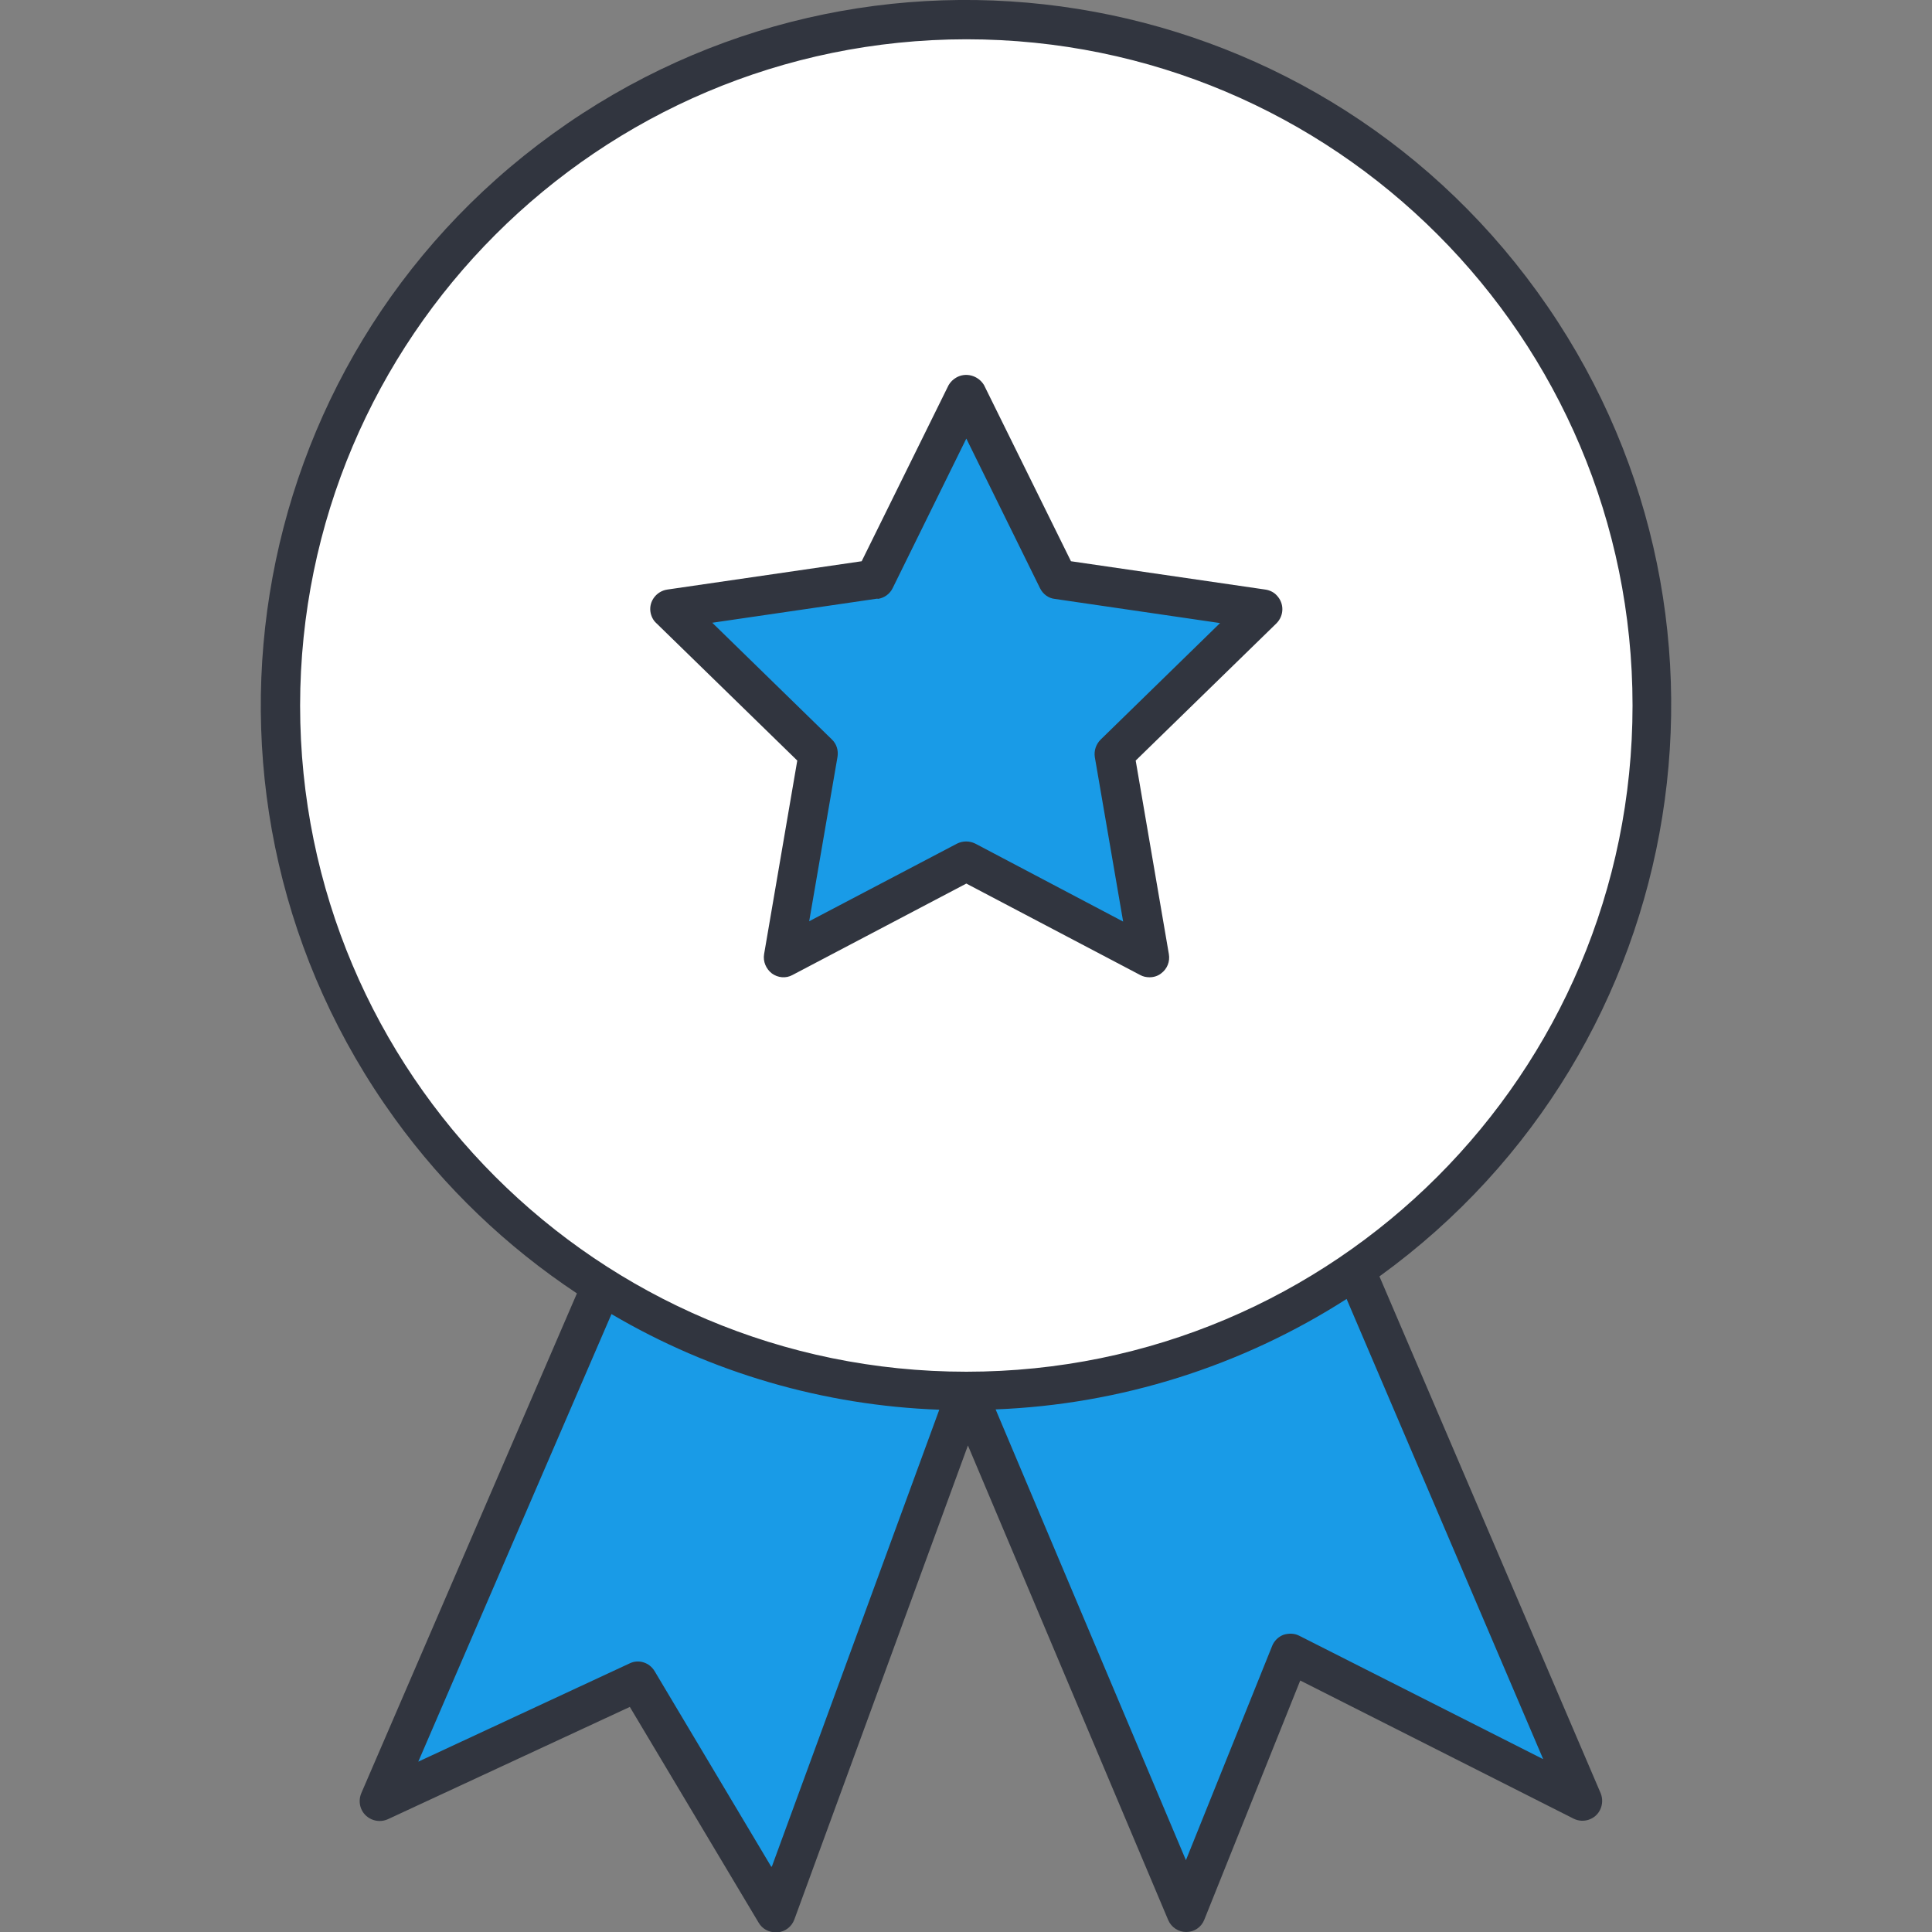 <svg xmlns="http://www.w3.org/2000/svg" id="Layer_1" data-name="Layer 1" viewBox="0 0 60 60"><rect x="0" y="0" width="60" height="60" fill="#808080" stroke="none"/><polygon points="30.04 43.2 35.94 42.39 42.1 39.54 48.92 55.57 40.01 51.3 36.76 59.03 30.04 43.2" style="fill: #199be7;"></polygon><ellipse cx="30.05" cy="22" rx="21.22" ry="21.61" style="fill: #fff;"></ellipse><path d="M17.62,41.88c.1-.15.81-1.78.97-1.78s4.53,2.09,4.53,2.09l6.41.92-5.55,16.19-4.07-7.02-8.09,3.46,5.8-13.84Z" style="fill: #199be7;"></path><path d="M21.18,18.87c.2-.05,5.8-1.12,5.8-1.12l2.95-5.45,3.1,5.7,5.65.92-4.12,4.38,1.12,5.9-5.8-2.44s-5.75,2.9-5.6,2.75,1.02-6.21,1.02-6.21l-4.12-4.43Z" style="fill: #199be7;"></path><path d="M17.92,40.16l-6.7,15.53c-.13.31,0,.67.32.81.16.07.34.07.5,0l7.52-3.49,4,6.7c.11.19.31.3.53.3h.06c.24-.02.44-.18.52-.4l5.39-14.72,6.22,14.74c.1.23.32.37.56.37.25,0,.47-.15.56-.38l2.98-7.43,8.49,4.29c.3.15.67.03.82-.27.08-.16.09-.35.02-.52l-6.87-16.05c9.8-7.09,11.99-20.78,4.9-30.58C40.65-.74,26.96-2.93,17.16,4.16c-9.8,7.09-11.99,20.78-4.9,30.58,1.54,2.13,3.46,3.97,5.66,5.43h0ZM23.95,57.97l-3.62-6.07c-.16-.27-.5-.38-.78-.24l-6.56,3.05,6-13.9c3.09,1.82,6.59,2.84,10.18,2.97l-5.2,14.19ZM47.92,54.63l-7.57-3.83c-.15-.08-.33-.08-.49-.03-.16.06-.29.19-.35.34l-2.68,6.66-5.91-14c3.87-.15,7.64-1.34,10.9-3.43l6.1,14.28ZM30.01,1.22c11.43,0,20.69,9.26,20.69,20.69s-9.26,20.69-20.69,20.69-20.69-9.26-20.69-20.69c.01-11.42,9.27-20.68,20.69-20.69Z" style="fill: #31353f;"></path><path d="M24.76,23.62l-1.03,6.01c-.04.23.06.46.24.6.19.14.44.16.64.05l5.4-2.84,5.4,2.84c.09.05.19.07.29.07.13,0,.26-.04.36-.12.19-.14.28-.37.24-.6l-1.03-6.01,4.37-4.26c.24-.24.25-.62.01-.87-.09-.1-.22-.16-.35-.18l-6.04-.88-2.7-5.47c-.18-.3-.57-.41-.87-.23-.1.06-.17.13-.23.23l-2.7,5.47-6.04.88c-.33.05-.57.36-.52.69.02.13.08.26.18.35l4.37,4.26ZM27.26,18.6c.2-.03.37-.15.46-.33l2.29-4.65,2.29,4.65c.09.18.26.31.46.33l5.13.75-3.71,3.62c-.14.14-.21.34-.18.54l.88,5.11-4.59-2.42c-.18-.09-.39-.09-.57,0l-4.59,2.41.88-5.11c.03-.2-.03-.4-.18-.54l-3.71-3.62,5.13-.75Z" style="fill: #31353f;"></path></svg>